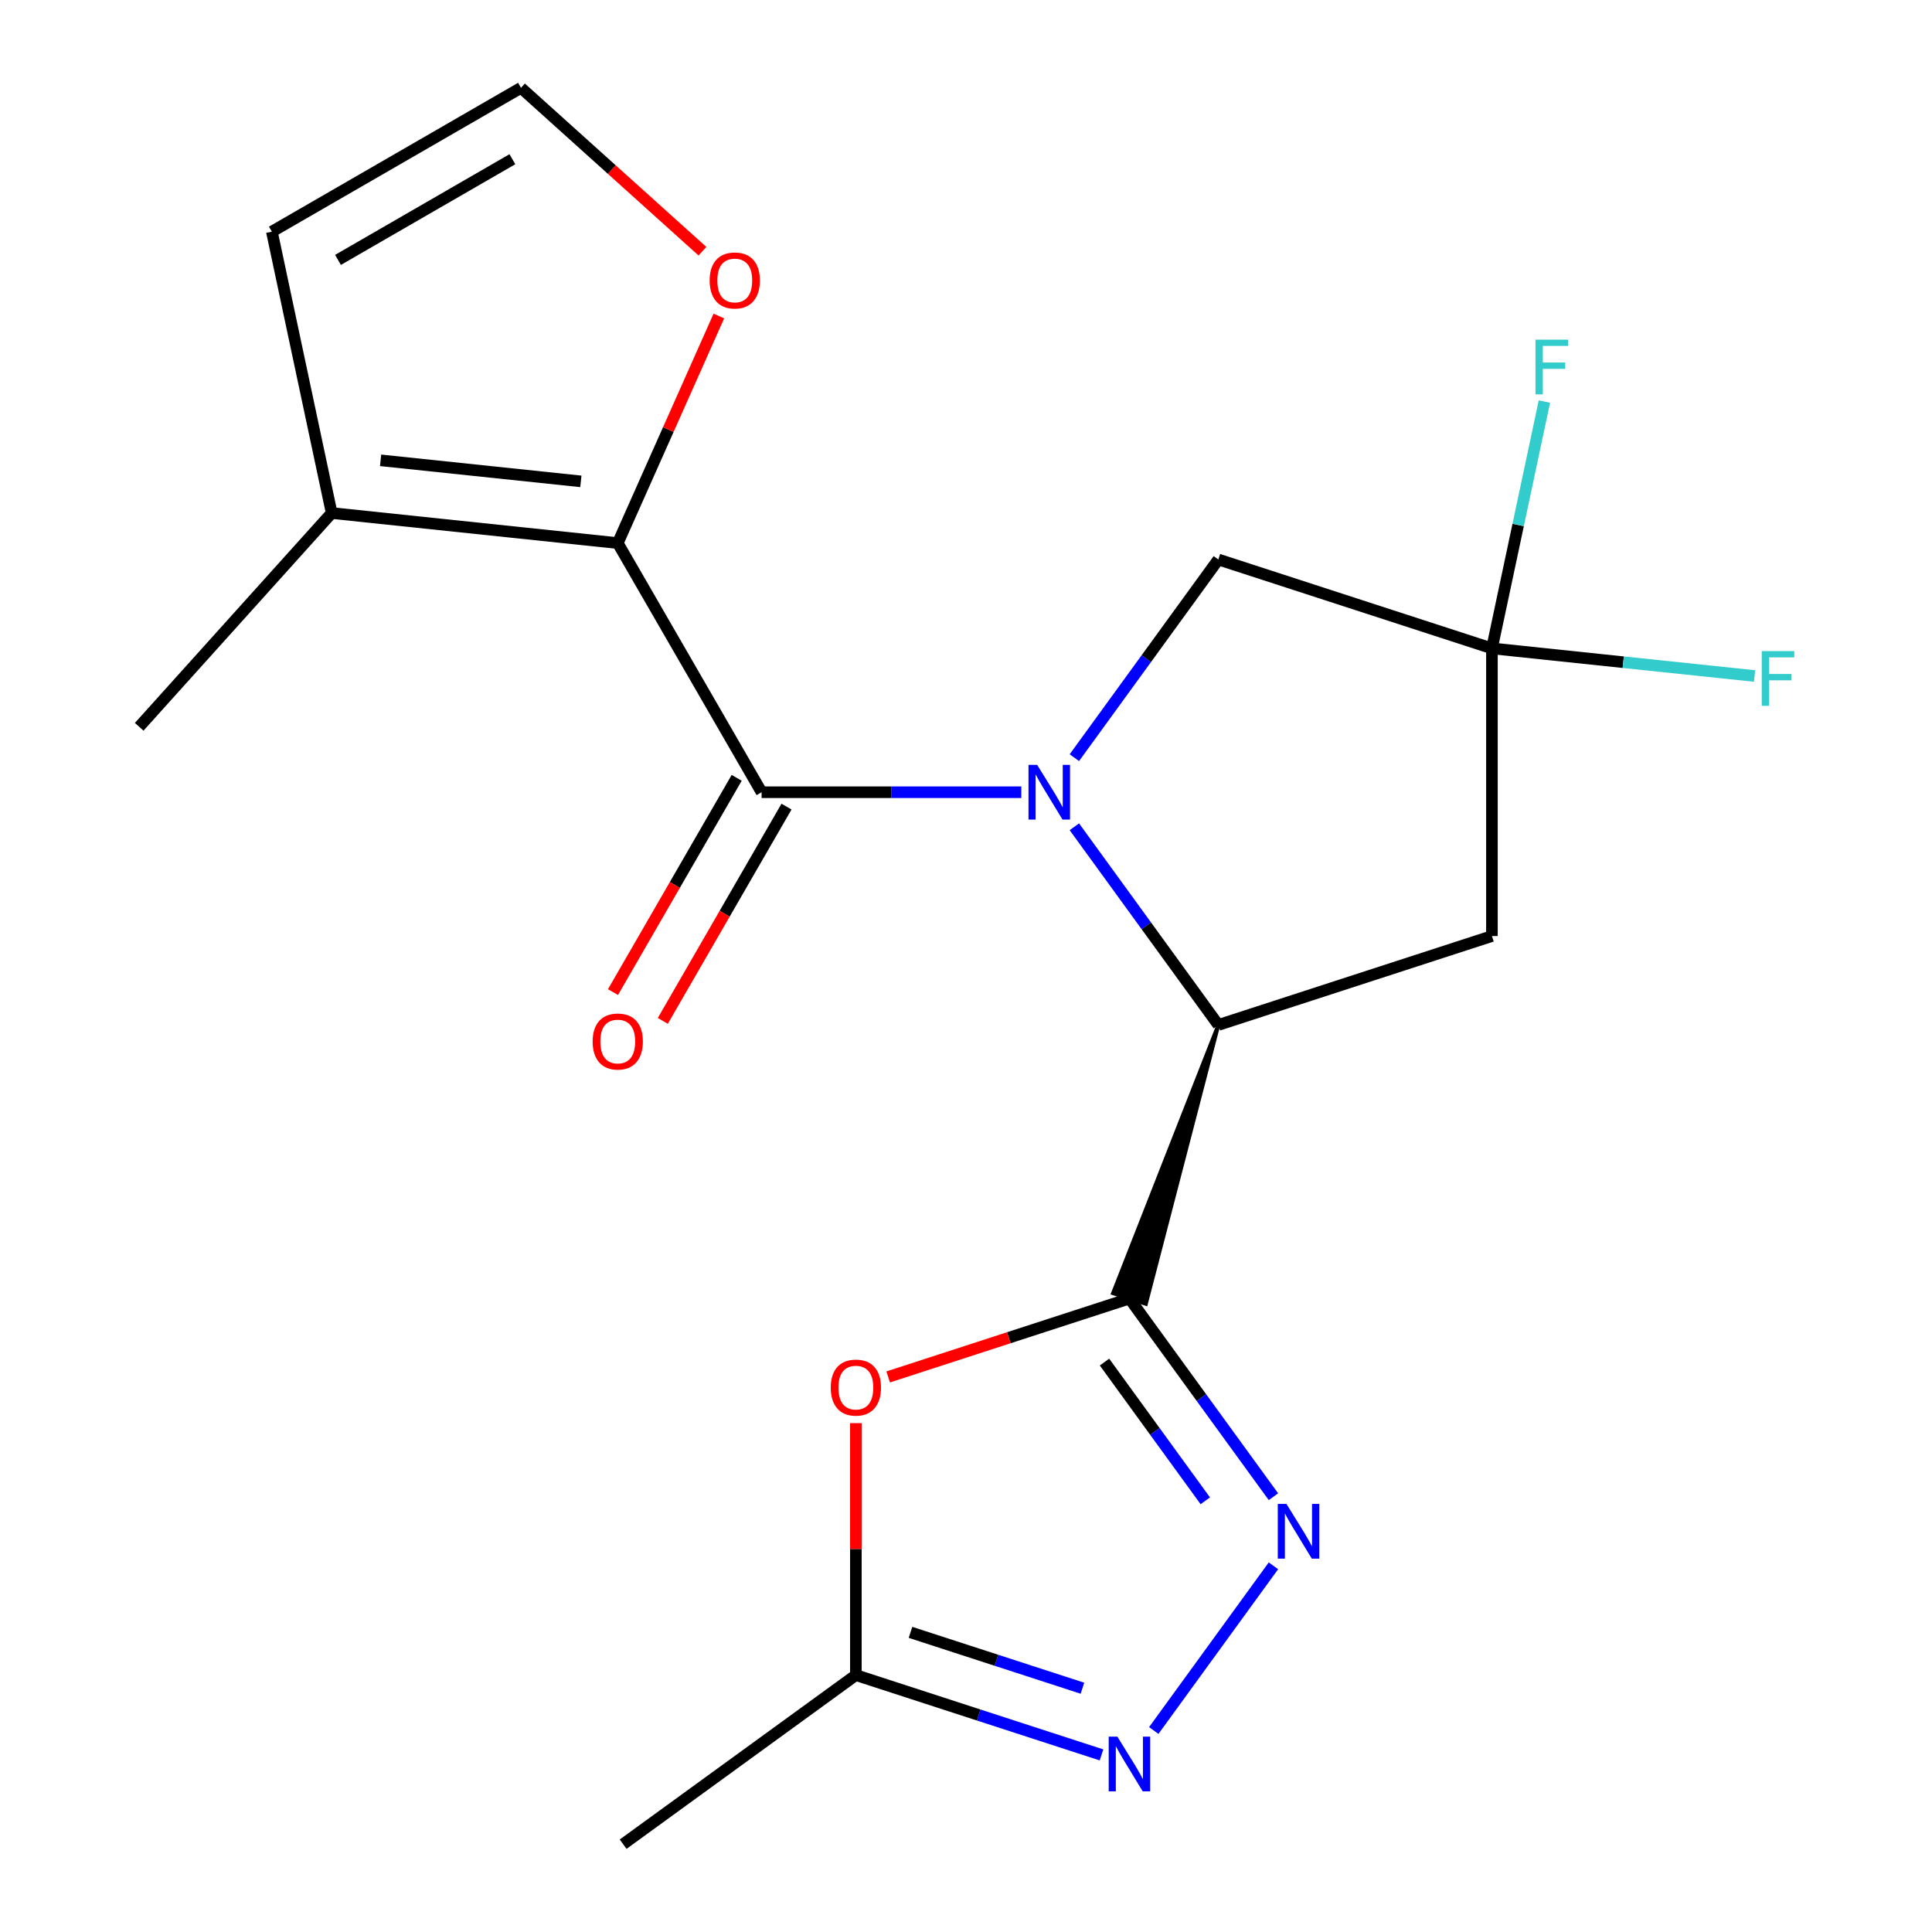 <?xml version='1.0' encoding='iso-8859-1'?>
<svg version='1.1' baseProfile='full'
              xmlns='http://www.w3.org/2000/svg'
                      xmlns:rdkit='http://www.rdkit.org/xml'
                      xmlns:xlink='http://www.w3.org/1999/xlink'
                  xml:space='preserve'
width='1000px' height='1000px' viewBox='0 0 1000 1000'>
<!-- END OF HEADER -->
<rect style='opacity:1.0;fill:#FFFFFF;stroke:none' width='1000' height='1000' x='0' y='0'> </rect>
<path class='bond-1' d='M 528.634,410.054 L 461.417,410.054' style='fill:none;fill-rule:evenodd;stroke:#0000FF;stroke-width:6px;stroke-linecap:butt;stroke-linejoin:miter;stroke-opacity:1' />
<path class='bond-1' d='M 461.417,410.054 L 394.201,410.054' style='fill:none;fill-rule:evenodd;stroke:#000000;stroke-width:6px;stroke-linecap:butt;stroke-linejoin:miter;stroke-opacity:1' />
<path class='bond-2' d='M 556.089,427.937 L 593.352,479.225' style='fill:none;fill-rule:evenodd;stroke:#0000FF;stroke-width:6px;stroke-linecap:butt;stroke-linejoin:miter;stroke-opacity:1' />
<path class='bond-2' d='M 593.352,479.225 L 630.615,530.513' style='fill:none;fill-rule:evenodd;stroke:#000000;stroke-width:6px;stroke-linecap:butt;stroke-linejoin:miter;stroke-opacity:1' />
<path class='bond-10' d='M 556.089,392.172 L 593.352,340.884' style='fill:none;fill-rule:evenodd;stroke:#0000FF;stroke-width:6px;stroke-linecap:butt;stroke-linejoin:miter;stroke-opacity:1' />
<path class='bond-10' d='M 593.352,340.884 L 630.615,289.596' style='fill:none;fill-rule:evenodd;stroke:#000000;stroke-width:6px;stroke-linecap:butt;stroke-linejoin:miter;stroke-opacity:1' />
<path class='bond-0' d='M 630.615,530.513 L 576.107,669.36 L 593.1,674.881 Z' style='fill:#000000;fill-rule:evenodd;fill-opacity:1;stroke:#000000;stroke-width:2px;stroke-linecap:butt;stroke-linejoin:miter;stroke-opacity:1;' />
<path class='bond-3' d='M 584.603,672.121 L 621.866,723.409' style='fill:none;fill-rule:evenodd;stroke:#000000;stroke-width:6px;stroke-linecap:butt;stroke-linejoin:miter;stroke-opacity:1' />
<path class='bond-3' d='M 621.866,723.409 L 659.13,774.697' style='fill:none;fill-rule:evenodd;stroke:#0000FF;stroke-width:6px;stroke-linecap:butt;stroke-linejoin:miter;stroke-opacity:1' />
<path class='bond-3' d='M 571.691,705.011 L 597.775,740.913' style='fill:none;fill-rule:evenodd;stroke:#000000;stroke-width:6px;stroke-linecap:butt;stroke-linejoin:miter;stroke-opacity:1' />
<path class='bond-3' d='M 597.775,740.913 L 623.859,776.814' style='fill:none;fill-rule:evenodd;stroke:#0000FF;stroke-width:6px;stroke-linecap:butt;stroke-linejoin:miter;stroke-opacity:1' />
<path class='bond-5' d='M 584.603,672.121 L 522.161,692.41' style='fill:none;fill-rule:evenodd;stroke:#000000;stroke-width:6px;stroke-linecap:butt;stroke-linejoin:miter;stroke-opacity:1' />
<path class='bond-5' d='M 522.161,692.41 L 459.718,712.698' style='fill:none;fill-rule:evenodd;stroke:#FF0000;stroke-width:6px;stroke-linecap:butt;stroke-linejoin:miter;stroke-opacity:1' />
<path class='bond-4' d='M 394.201,410.054 L 319.753,281.107' style='fill:none;fill-rule:evenodd;stroke:#000000;stroke-width:6px;stroke-linecap:butt;stroke-linejoin:miter;stroke-opacity:1' />
<path class='bond-13' d='M 381.306,402.61 L 349.291,458.062' style='fill:none;fill-rule:evenodd;stroke:#000000;stroke-width:6px;stroke-linecap:butt;stroke-linejoin:miter;stroke-opacity:1' />
<path class='bond-13' d='M 349.291,458.062 L 317.276,513.514' style='fill:none;fill-rule:evenodd;stroke:#FF0000;stroke-width:6px;stroke-linecap:butt;stroke-linejoin:miter;stroke-opacity:1' />
<path class='bond-13' d='M 407.096,417.499 L 375.08,472.951' style='fill:none;fill-rule:evenodd;stroke:#000000;stroke-width:6px;stroke-linecap:butt;stroke-linejoin:miter;stroke-opacity:1' />
<path class='bond-13' d='M 375.08,472.951 L 343.065,528.404' style='fill:none;fill-rule:evenodd;stroke:#FF0000;stroke-width:6px;stroke-linecap:butt;stroke-linejoin:miter;stroke-opacity:1' />
<path class='bond-8' d='M 630.615,530.513 L 772.222,484.502' style='fill:none;fill-rule:evenodd;stroke:#000000;stroke-width:6px;stroke-linecap:butt;stroke-linejoin:miter;stroke-opacity:1' />
<path class='bond-6' d='M 659.13,810.462 L 597.194,895.708' style='fill:none;fill-rule:evenodd;stroke:#0000FF;stroke-width:6px;stroke-linecap:butt;stroke-linejoin:miter;stroke-opacity:1' />
<path class='bond-11' d='M 319.753,281.107 L 171.674,265.544' style='fill:none;fill-rule:evenodd;stroke:#000000;stroke-width:6px;stroke-linecap:butt;stroke-linejoin:miter;stroke-opacity:1' />
<path class='bond-11' d='M 300.654,249.157 L 196.999,238.262' style='fill:none;fill-rule:evenodd;stroke:#000000;stroke-width:6px;stroke-linecap:butt;stroke-linejoin:miter;stroke-opacity:1' />
<path class='bond-12' d='M 319.753,281.107 L 345.92,222.337' style='fill:none;fill-rule:evenodd;stroke:#000000;stroke-width:6px;stroke-linecap:butt;stroke-linejoin:miter;stroke-opacity:1' />
<path class='bond-12' d='M 345.92,222.337 L 372.086,163.567' style='fill:none;fill-rule:evenodd;stroke:#FF0000;stroke-width:6px;stroke-linecap:butt;stroke-linejoin:miter;stroke-opacity:1' />
<path class='bond-9' d='M 442.996,736.614 L 442.996,801.821' style='fill:none;fill-rule:evenodd;stroke:#FF0000;stroke-width:6px;stroke-linecap:butt;stroke-linejoin:miter;stroke-opacity:1' />
<path class='bond-9' d='M 442.996,801.821 L 442.996,867.027' style='fill:none;fill-rule:evenodd;stroke:#000000;stroke-width:6px;stroke-linecap:butt;stroke-linejoin:miter;stroke-opacity:1' />
<path class='bond-21' d='M 570.141,908.339 L 506.568,887.683' style='fill:none;fill-rule:evenodd;stroke:#0000FF;stroke-width:6px;stroke-linecap:butt;stroke-linejoin:miter;stroke-opacity:1' />
<path class='bond-21' d='M 506.568,887.683 L 442.996,867.027' style='fill:none;fill-rule:evenodd;stroke:#000000;stroke-width:6px;stroke-linecap:butt;stroke-linejoin:miter;stroke-opacity:1' />
<path class='bond-21' d='M 560.271,873.821 L 515.771,859.362' style='fill:none;fill-rule:evenodd;stroke:#0000FF;stroke-width:6px;stroke-linecap:butt;stroke-linejoin:miter;stroke-opacity:1' />
<path class='bond-21' d='M 515.771,859.362 L 471.27,844.902' style='fill:none;fill-rule:evenodd;stroke:#000000;stroke-width:6px;stroke-linecap:butt;stroke-linejoin:miter;stroke-opacity:1' />
<path class='bond-7' d='M 772.222,335.607 L 630.615,289.596' style='fill:none;fill-rule:evenodd;stroke:#000000;stroke-width:6px;stroke-linecap:butt;stroke-linejoin:miter;stroke-opacity:1' />
<path class='bond-16' d='M 772.222,335.607 L 785.8,271.727' style='fill:none;fill-rule:evenodd;stroke:#000000;stroke-width:6px;stroke-linecap:butt;stroke-linejoin:miter;stroke-opacity:1' />
<path class='bond-16' d='M 785.8,271.727 L 799.378,207.848' style='fill:none;fill-rule:evenodd;stroke:#33CCCC;stroke-width:6px;stroke-linecap:butt;stroke-linejoin:miter;stroke-opacity:1' />
<path class='bond-17' d='M 772.222,335.607 L 840.191,342.751' style='fill:none;fill-rule:evenodd;stroke:#000000;stroke-width:6px;stroke-linecap:butt;stroke-linejoin:miter;stroke-opacity:1' />
<path class='bond-17' d='M 840.191,342.751 L 908.159,349.894' style='fill:none;fill-rule:evenodd;stroke:#33CCCC;stroke-width:6px;stroke-linecap:butt;stroke-linejoin:miter;stroke-opacity:1' />
<path class='bond-20' d='M 772.222,335.607 L 772.222,484.502' style='fill:none;fill-rule:evenodd;stroke:#000000;stroke-width:6px;stroke-linecap:butt;stroke-linejoin:miter;stroke-opacity:1' />
<path class='bond-19' d='M 442.996,867.027 L 322.537,954.545' style='fill:none;fill-rule:evenodd;stroke:#000000;stroke-width:6px;stroke-linecap:butt;stroke-linejoin:miter;stroke-opacity:1' />
<path class='bond-15' d='M 171.674,265.544 L 140.717,119.902' style='fill:none;fill-rule:evenodd;stroke:#000000;stroke-width:6px;stroke-linecap:butt;stroke-linejoin:miter;stroke-opacity:1' />
<path class='bond-18' d='M 171.674,265.544 L 72.044,376.194' style='fill:none;fill-rule:evenodd;stroke:#000000;stroke-width:6px;stroke-linecap:butt;stroke-linejoin:miter;stroke-opacity:1' />
<path class='bond-14' d='M 363.592,130.028 L 316.628,87.741' style='fill:none;fill-rule:evenodd;stroke:#FF0000;stroke-width:6px;stroke-linecap:butt;stroke-linejoin:miter;stroke-opacity:1' />
<path class='bond-14' d='M 316.628,87.741 L 269.664,45.455' style='fill:none;fill-rule:evenodd;stroke:#000000;stroke-width:6px;stroke-linecap:butt;stroke-linejoin:miter;stroke-opacity:1' />
<path class='bond-22' d='M 269.664,45.455 L 140.717,119.902' style='fill:none;fill-rule:evenodd;stroke:#000000;stroke-width:6px;stroke-linecap:butt;stroke-linejoin:miter;stroke-opacity:1' />
<path class='bond-22' d='M 265.211,82.411 L 174.948,134.524' style='fill:none;fill-rule:evenodd;stroke:#000000;stroke-width:6px;stroke-linecap:butt;stroke-linejoin:miter;stroke-opacity:1' />
<path  class='atom-0' d='M 536.836 395.894
L 546.116 410.894
Q 547.036 412.374, 548.516 415.054
Q 549.996 417.734, 550.076 417.894
L 550.076 395.894
L 553.836 395.894
L 553.836 424.214
L 549.956 424.214
L 539.996 407.814
Q 538.836 405.894, 537.596 403.694
Q 536.396 401.494, 536.036 400.814
L 536.036 424.214
L 532.356 424.214
L 532.356 395.894
L 536.836 395.894
' fill='#0000FF'/>
<path  class='atom-4' d='M 665.862 778.419
L 675.142 793.419
Q 676.062 794.899, 677.542 797.579
Q 679.022 800.259, 679.102 800.419
L 679.102 778.419
L 682.862 778.419
L 682.862 806.739
L 678.982 806.739
L 669.022 790.339
Q 667.862 788.419, 666.622 786.219
Q 665.422 784.019, 665.062 783.339
L 665.062 806.739
L 661.382 806.739
L 661.382 778.419
L 665.862 778.419
' fill='#0000FF'/>
<path  class='atom-6' d='M 429.996 718.212
Q 429.996 711.412, 433.356 707.612
Q 436.716 703.812, 442.996 703.812
Q 449.276 703.812, 452.636 707.612
Q 455.996 711.412, 455.996 718.212
Q 455.996 725.092, 452.596 729.012
Q 449.196 732.892, 442.996 732.892
Q 436.756 732.892, 433.356 729.012
Q 429.996 725.132, 429.996 718.212
M 442.996 729.692
Q 447.316 729.692, 449.636 726.812
Q 451.996 723.892, 451.996 718.212
Q 451.996 712.652, 449.636 709.852
Q 447.316 707.012, 442.996 707.012
Q 438.676 707.012, 436.316 709.812
Q 433.996 712.612, 433.996 718.212
Q 433.996 723.932, 436.316 726.812
Q 438.676 729.692, 442.996 729.692
' fill='#FF0000'/>
<path  class='atom-7' d='M 578.343 898.878
L 587.623 913.878
Q 588.543 915.358, 590.023 918.038
Q 591.503 920.718, 591.583 920.878
L 591.583 898.878
L 595.343 898.878
L 595.343 927.198
L 591.463 927.198
L 581.503 910.798
Q 580.343 908.878, 579.103 906.678
Q 577.903 904.478, 577.543 903.798
L 577.543 927.198
L 573.863 927.198
L 573.863 898.878
L 578.343 898.878
' fill='#0000FF'/>
<path  class='atom-13' d='M 367.315 145.165
Q 367.315 138.365, 370.675 134.565
Q 374.035 130.765, 380.315 130.765
Q 386.595 130.765, 389.955 134.565
Q 393.315 138.365, 393.315 145.165
Q 393.315 152.045, 389.915 155.965
Q 386.515 159.845, 380.315 159.845
Q 374.075 159.845, 370.675 155.965
Q 367.315 152.085, 367.315 145.165
M 380.315 156.645
Q 384.635 156.645, 386.955 153.765
Q 389.315 150.845, 389.315 145.165
Q 389.315 139.605, 386.955 136.805
Q 384.635 133.965, 380.315 133.965
Q 375.995 133.965, 373.635 136.765
Q 371.315 139.565, 371.315 145.165
Q 371.315 150.885, 373.635 153.765
Q 375.995 156.645, 380.315 156.645
' fill='#FF0000'/>
<path  class='atom-14' d='M 306.753 539.081
Q 306.753 532.281, 310.113 528.481
Q 313.473 524.681, 319.753 524.681
Q 326.033 524.681, 329.393 528.481
Q 332.753 532.281, 332.753 539.081
Q 332.753 545.961, 329.353 549.881
Q 325.953 553.761, 319.753 553.761
Q 313.513 553.761, 310.113 549.881
Q 306.753 546.001, 306.753 539.081
M 319.753 550.561
Q 324.073 550.561, 326.393 547.681
Q 328.753 544.761, 328.753 539.081
Q 328.753 533.521, 326.393 530.721
Q 324.073 527.881, 319.753 527.881
Q 315.433 527.881, 313.073 530.681
Q 310.753 533.481, 310.753 539.081
Q 310.753 544.801, 313.073 547.681
Q 315.433 550.561, 319.753 550.561
' fill='#FF0000'/>
<path  class='atom-17' d='M 794.759 175.805
L 811.599 175.805
L 811.599 179.045
L 798.559 179.045
L 798.559 187.645
L 810.159 187.645
L 810.159 190.925
L 798.559 190.925
L 798.559 204.125
L 794.759 204.125
L 794.759 175.805
' fill='#33CCCC'/>
<path  class='atom-18' d='M 911.882 337.011
L 928.722 337.011
L 928.722 340.251
L 915.682 340.251
L 915.682 348.851
L 927.282 348.851
L 927.282 352.131
L 915.682 352.131
L 915.682 365.331
L 911.882 365.331
L 911.882 337.011
' fill='#33CCCC'/>
</svg>
